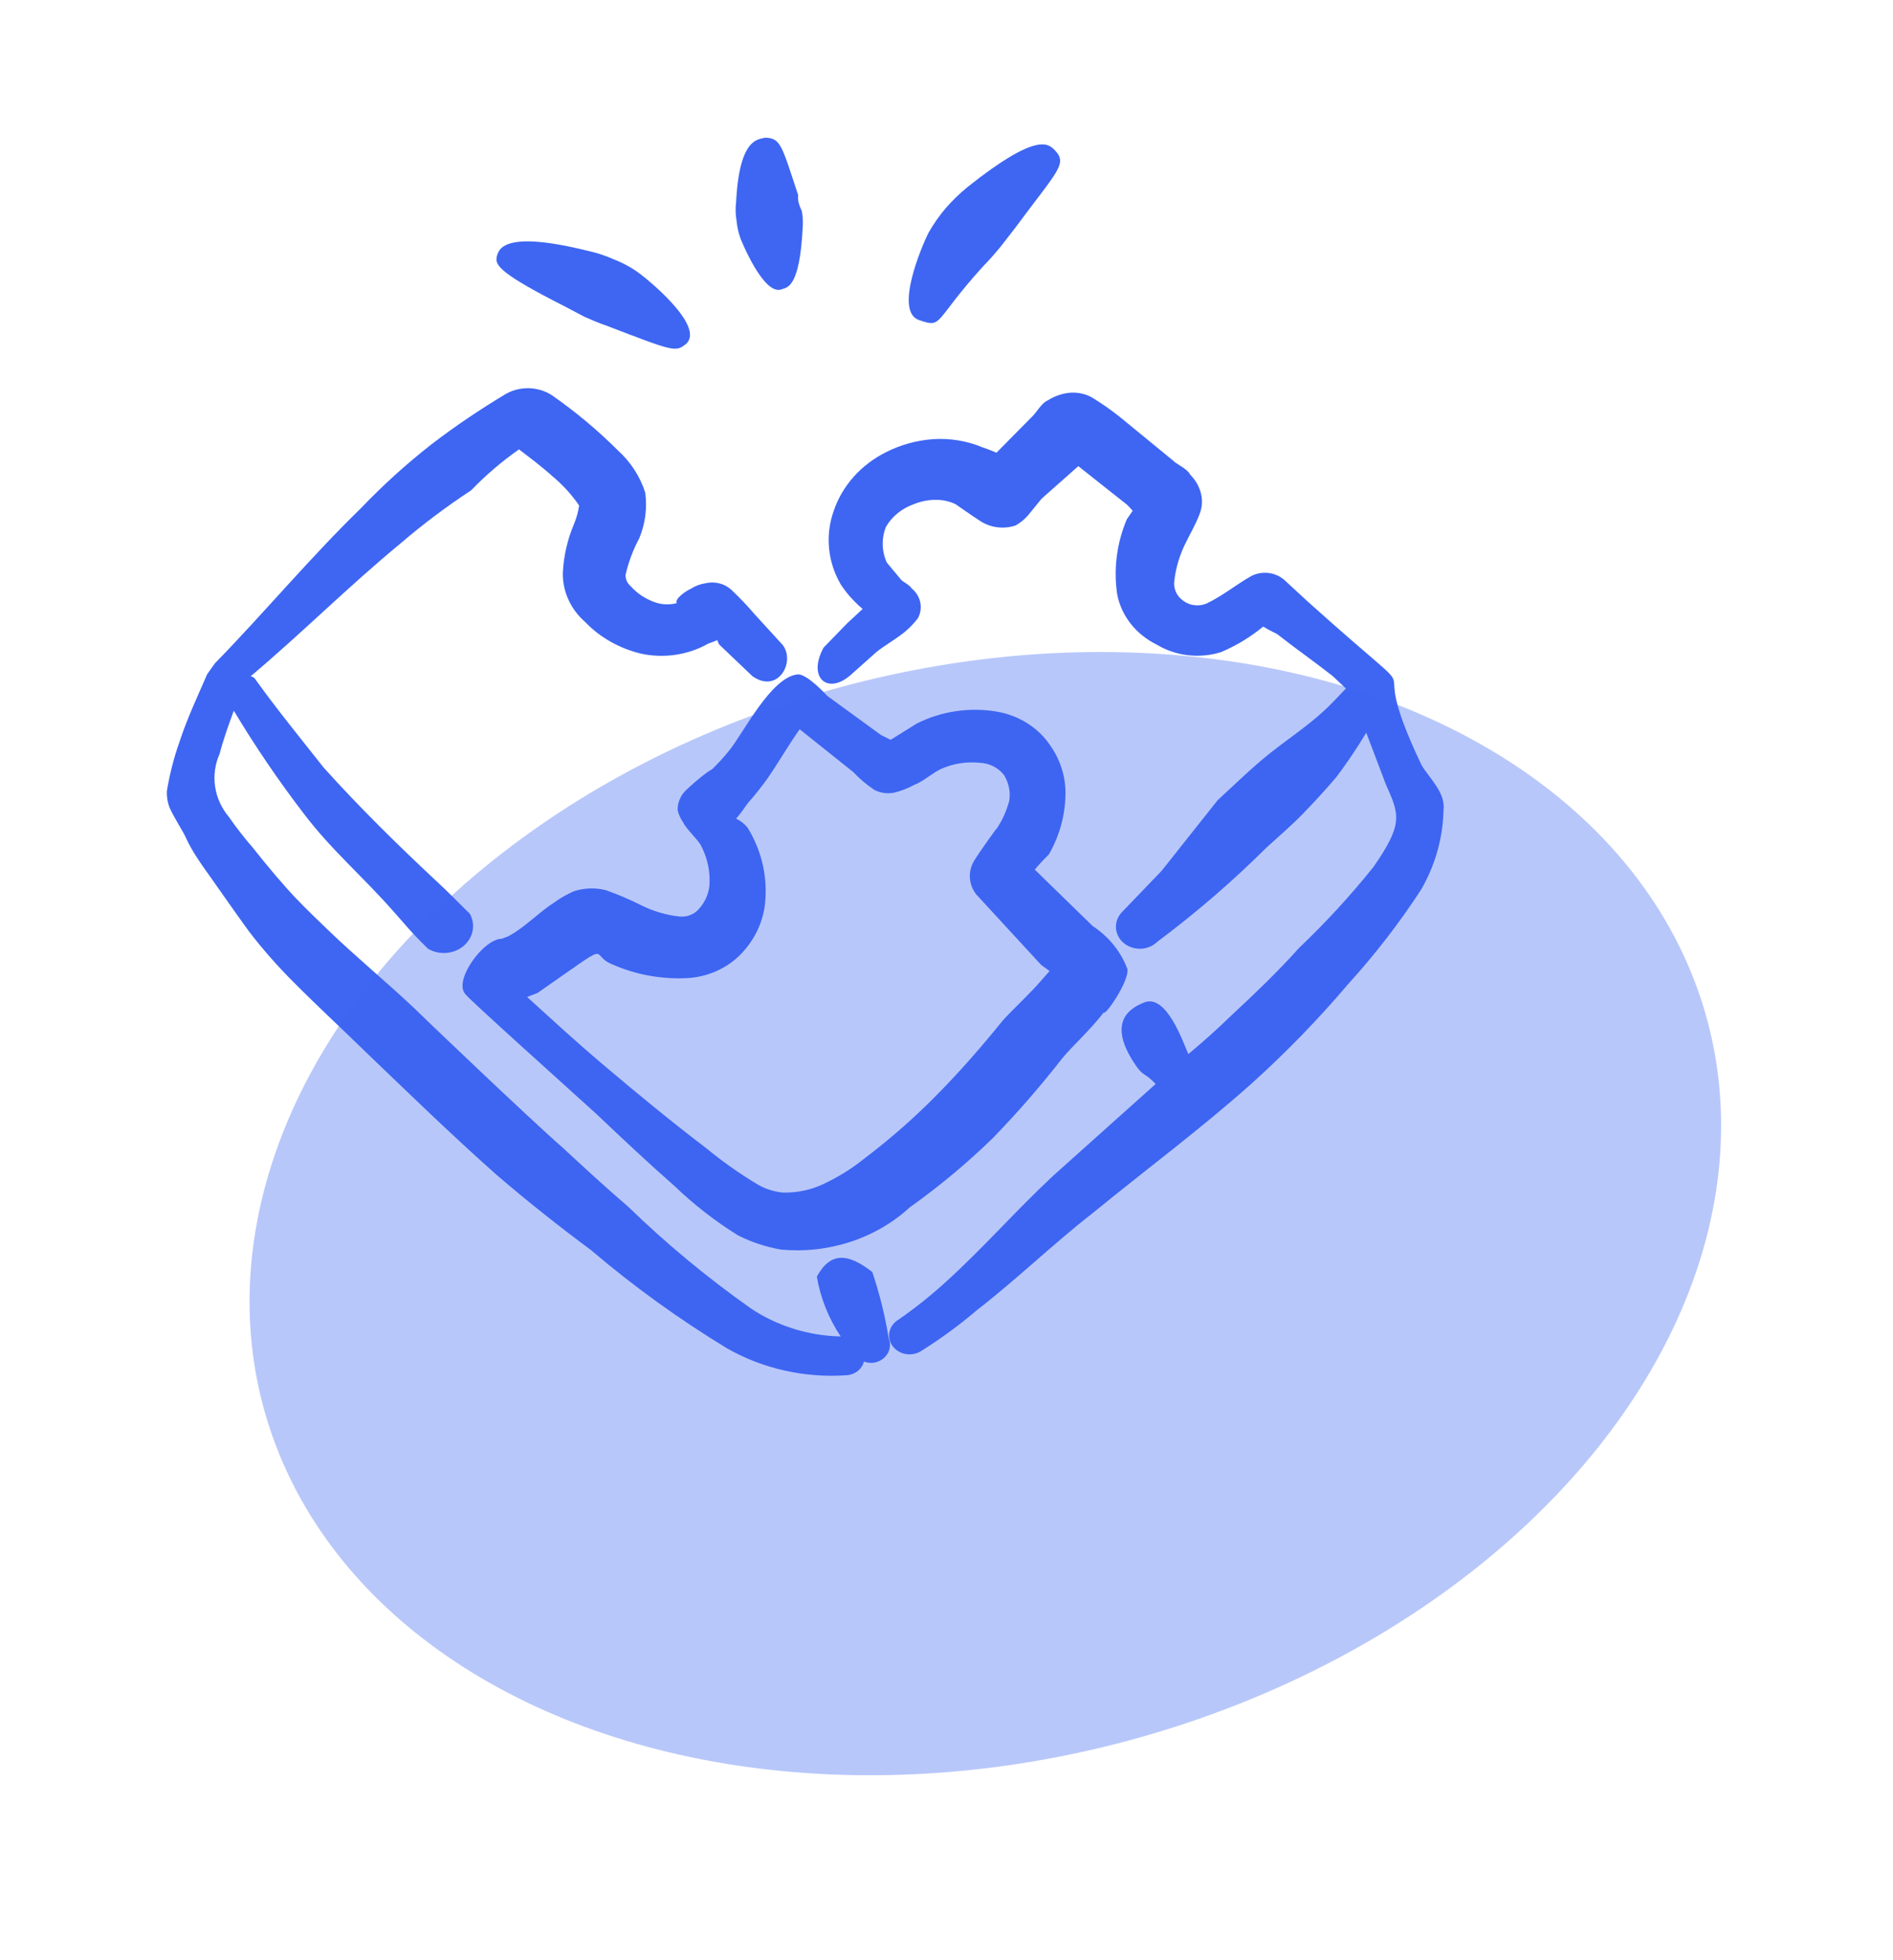 <svg width="85" height="88" viewBox="0 0 85 88" fill="none" xmlns="http://www.w3.org/2000/svg">
<path fill-rule="evenodd" clip-rule="evenodd" d="M58.764 27.046L57.667 26.034C57.474 25.865 57.227 25.756 56.962 25.724C56.697 25.692 56.428 25.738 56.194 25.855C55.533 26.225 54.913 26.745 54.168 27.099C53.999 27.168 53.812 27.193 53.629 27.17C53.445 27.147 53.273 27.078 53.129 26.97C52.983 26.866 52.869 26.729 52.799 26.572C52.729 26.414 52.705 26.243 52.73 26.075C52.799 25.468 52.98 24.876 53.265 24.325C53.369 24.095 53.704 23.516 53.855 23.102C54.002 22.748 54.01 22.358 53.879 21.998C53.789 21.741 53.64 21.506 53.441 21.308C53.323 21.043 52.785 20.819 52.668 20.673L50.267 18.705C49.874 18.394 49.461 18.106 49.029 17.841C48.693 17.656 48.297 17.587 47.91 17.647C47.601 17.698 47.307 17.809 47.05 17.974C46.785 18.074 46.523 18.53 46.396 18.65L44.743 20.324C44.453 20.196 44.182 20.108 44.12 20.084C43.422 19.792 42.655 19.665 41.891 19.716C41.149 19.771 40.429 19.971 39.778 20.303C38.659 20.865 37.82 21.806 37.439 22.927C37.243 23.473 37.171 24.049 37.227 24.622C37.282 25.194 37.465 25.75 37.762 26.255C37.942 26.527 38.151 26.783 38.386 27.017C38.495 27.131 38.612 27.238 38.736 27.337L38.042 27.981L36.981 29.073C36.242 30.424 37.163 31.217 38.2 30.3L39.363 29.264C39.706 28.991 40.2 28.709 40.6 28.391C40.833 28.201 41.04 27.987 41.218 27.752C41.337 27.53 41.373 27.278 41.321 27.035C41.269 26.793 41.131 26.573 40.929 26.41C40.874 26.288 40.495 26.075 40.486 26.054L39.822 25.259C39.59 24.75 39.574 24.178 39.778 23.658C40.051 23.184 40.503 22.818 41.048 22.629C41.363 22.5 41.704 22.436 42.048 22.44C42.348 22.441 42.644 22.508 42.91 22.637C42.91 22.637 43.701 23.194 43.986 23.371C44.215 23.529 44.483 23.631 44.766 23.669C45.049 23.707 45.338 23.68 45.606 23.589C45.855 23.446 46.069 23.26 46.239 23.04L46.773 22.385L48.419 20.928L50.614 22.665L50.861 22.929L50.595 23.315C50.143 24.388 49.995 25.55 50.165 26.69C50.258 27.165 50.466 27.615 50.774 28.005C51.082 28.395 51.483 28.715 51.944 28.942C52.366 29.196 52.845 29.358 53.345 29.416C53.845 29.473 54.352 29.425 54.829 29.276C55.518 28.983 56.154 28.597 56.719 28.131C57.004 28.308 57.356 28.46 57.365 28.48C58.161 29.107 59.023 29.708 59.819 30.334C60.029 30.516 60.226 30.727 60.436 30.909C60.099 31.251 59.792 31.605 59.423 31.935C58.672 32.624 57.814 33.188 57.014 33.824C56.214 34.461 55.425 35.236 54.674 35.925L52.163 39.09L50.401 40.925C50.205 41.115 50.1 41.37 50.108 41.633C50.116 41.895 50.237 42.144 50.444 42.324C50.651 42.504 50.928 42.601 51.212 42.593C51.497 42.586 51.767 42.474 51.962 42.283C53.709 40.978 55.353 39.559 56.882 38.038C57.413 37.551 57.975 37.076 58.488 36.549C59.001 36.021 59.54 35.436 60.013 34.876C60.494 34.237 60.94 33.575 61.348 32.894L62.224 35.203C62.842 36.587 63.014 36.974 61.683 38.906C60.655 40.191 59.535 41.411 58.33 42.557C57.367 43.636 56.278 44.668 55.203 45.67C54.646 46.215 54.035 46.756 53.359 47.322C53.132 46.813 52.386 44.621 51.392 44.998C50.399 45.374 49.898 46.16 50.938 47.74C51.349 48.369 51.359 48.104 51.892 48.663L47.282 52.791C45.605 54.354 44.156 56.023 42.483 57.537C41.804 58.16 41.079 58.737 40.312 59.265C40.112 59.394 39.977 59.591 39.935 59.812C39.894 60.033 39.949 60.26 40.089 60.444C40.229 60.627 40.443 60.752 40.682 60.79C40.922 60.829 41.169 60.778 41.368 60.649C42.245 60.098 43.078 59.488 43.858 58.824C45.66 57.427 47.261 55.868 49.042 54.479C51.424 52.529 53.926 50.675 56.196 48.648C57.752 47.245 59.206 45.748 60.546 44.167C61.755 42.836 62.849 41.419 63.817 39.929C64.446 38.836 64.789 37.623 64.816 36.385C64.845 36.126 64.799 35.865 64.684 35.627C64.484 35.179 63.982 34.632 63.824 34.335C60.908 28.207 65.088 32.714 58.764 27.046Z" fill="#3E66F3"/>
<path fill-rule="evenodd" clip-rule="evenodd" d="M37.748 59.999C36.289 59.966 34.875 59.522 33.697 58.728C31.74 57.344 29.903 55.821 28.205 54.172C27.203 53.315 26.236 52.421 25.269 51.526C23.748 50.2 18.705 45.379 18.557 45.221C17.313 44.051 15.967 42.943 14.744 41.765C14.247 41.288 13.75 40.81 13.266 40.304C12.781 39.797 11.969 38.844 11.367 38.073C10.978 37.626 10.614 37.16 10.279 36.677C9.945 36.279 9.731 35.807 9.658 35.309C9.585 34.81 9.656 34.303 9.863 33.837C10.034 33.178 10.266 32.542 10.499 31.907C11.456 33.504 12.508 35.051 13.651 36.541C14.901 38.184 16.256 39.312 17.669 40.918C18.181 41.485 18.392 41.786 19.216 42.591C19.459 42.736 19.747 42.803 20.035 42.781C20.324 42.76 20.596 42.651 20.811 42.472C21.025 42.293 21.169 42.054 21.221 41.792C21.273 41.529 21.229 41.259 21.097 41.022C20.412 40.353 20.205 40.122 19.677 39.633C17.864 37.941 16.117 36.224 14.524 34.449C13.455 33.094 12.431 31.84 11.477 30.513C11.477 30.513 11.423 30.391 11.254 30.36C13.525 28.451 15.666 26.307 17.968 24.411C18.973 23.547 20.038 22.746 21.157 22.012C21.806 21.337 22.526 20.721 23.305 20.174C23.698 20.477 24.274 20.901 24.793 21.37C25.262 21.758 25.669 22.204 26.004 22.695C26.113 22.939 26.004 22.695 26.004 22.695C25.962 22.987 25.882 23.273 25.765 23.547C25.479 24.231 25.314 24.953 25.274 25.685C25.26 26.102 25.343 26.517 25.515 26.902C25.687 27.288 25.945 27.636 26.273 27.923C26.94 28.619 27.817 29.114 28.792 29.347C29.817 29.567 30.895 29.406 31.793 28.899L32.212 28.74C32.23 28.812 32.26 28.881 32.303 28.944L33.785 30.356C34.92 31.163 35.729 29.738 35.149 28.959L33.889 27.581C33.556 27.19 33.2 26.817 32.822 26.463C32.671 26.329 32.486 26.234 32.283 26.185C32.081 26.137 31.869 26.138 31.666 26.187C31.436 26.223 31.217 26.305 31.026 26.43C30.85 26.497 30.273 26.882 30.386 27.077C30.067 27.161 29.726 27.149 29.415 27.041C28.986 26.892 28.607 26.642 28.317 26.315C28.241 26.251 28.182 26.172 28.143 26.084C28.104 25.996 28.086 25.901 28.09 25.807C28.219 25.24 28.424 24.69 28.702 24.171C28.974 23.517 29.067 22.812 28.973 22.117C28.744 21.393 28.317 20.736 27.733 20.208C26.827 19.305 25.837 18.479 24.773 17.738C24.471 17.545 24.116 17.438 23.75 17.429C23.384 17.42 23.023 17.51 22.711 17.687C21.547 18.382 20.428 19.14 19.362 19.956C18.235 20.84 17.178 21.797 16.201 22.821C13.915 25.044 11.831 27.547 9.652 29.777L9.303 30.267C8.883 31.235 8.406 32.248 8.067 33.281C7.808 34.012 7.616 34.761 7.492 35.522C7.481 35.773 7.523 36.024 7.615 36.26C7.815 36.708 8.216 37.317 8.334 37.582C8.616 38.212 9.021 38.773 9.434 39.353C9.848 39.934 10.578 40.99 11.176 41.81C11.8 42.624 12.482 43.398 13.218 44.129C14.248 45.166 15.345 46.177 16.398 47.206C18.337 49.064 20.254 50.93 22.263 52.714C23.645 53.903 25.085 55.046 26.55 56.132C28.448 57.749 30.486 59.22 32.643 60.531C34.263 61.456 36.161 61.878 38.059 61.737C38.235 61.717 38.4 61.648 38.531 61.538C38.663 61.429 38.754 61.285 38.793 61.126C38.969 61.193 39.165 61.203 39.347 61.153C39.462 61.12 39.568 61.065 39.659 60.992C39.749 60.919 39.823 60.83 39.875 60.73C39.927 60.63 39.957 60.521 39.962 60.411C39.966 60.3 39.947 60.189 39.904 60.086C39.743 59.076 39.496 58.08 39.167 57.105C38.099 56.273 37.304 56.17 36.678 57.312C36.838 58.264 37.202 59.178 37.748 59.999Z" fill="#3E66F3"/>
<path fill-rule="evenodd" clip-rule="evenodd" d="M25.306 13.728L26.251 14.226C26.572 14.367 26.893 14.507 27.226 14.618C30.342 15.816 30.342 15.816 30.834 15.415C31.628 14.591 29.012 12.489 28.708 12.271C28.365 12.018 27.985 11.81 27.58 11.652C27.195 11.477 26.789 11.344 26.37 11.255C22.57 10.316 22.372 11.201 22.3 11.561C22.229 11.921 22.539 12.327 25.306 13.728Z" fill="#3E66F3"/>
<path fill-rule="evenodd" clip-rule="evenodd" d="M35.095 12.99C35.337 12.898 35.901 12.946 36.041 10.252C36.063 9.994 36.051 9.735 36.006 9.48C35.906 9.256 35.806 9.032 35.839 8.758C35.097 6.518 35.058 6.199 34.353 6.181C34.11 6.273 33.204 6.093 33.054 9.053C33.018 9.336 33.024 9.622 33.072 9.903C33.097 10.179 33.158 10.451 33.253 10.714C33.253 10.714 34.278 13.3 35.095 12.99Z" fill="#3E66F3"/>
<path fill-rule="evenodd" clip-rule="evenodd" d="M44.17 11.928C44.438 11.66 44.674 11.38 44.911 11.1L45.615 10.19C47.498 7.644 47.961 7.349 47.347 6.726C47.078 6.471 46.589 5.895 43.446 8.395C43.094 8.684 42.769 8.999 42.472 9.336C42.179 9.681 41.92 10.05 41.699 10.438C41.369 11.087 40.154 13.974 41.258 14.365C42.361 14.755 41.883 14.437 44.17 11.928Z" fill="#3E66F3"/>
<path fill-rule="evenodd" clip-rule="evenodd" d="M49.064 41.574L46.462 39.039C46.746 38.694 47.093 38.372 47.106 38.343C47.598 37.479 47.851 36.517 47.843 35.541C47.83 34.79 47.584 34.058 47.134 33.431C46.871 33.048 46.526 32.718 46.119 32.463C45.712 32.208 45.252 32.033 44.769 31.949C43.535 31.739 42.261 31.928 41.162 32.484L39.99 33.214L39.558 32.997L37.15 31.245C37.15 31.245 36.235 30.236 35.815 30.277C34.628 30.394 33.391 32.885 32.761 33.671C32.516 33.978 32.25 34.27 31.964 34.545C31.765 34.62 30.996 35.269 30.716 35.565C30.524 35.794 30.422 36.076 30.427 36.365C30.471 36.56 30.554 36.747 30.672 36.914C30.809 37.219 31.368 37.721 31.477 37.965C31.742 38.468 31.874 39.021 31.862 39.58C31.865 40.03 31.693 40.466 31.379 40.81C31.275 40.931 31.139 41.025 30.984 41.084C30.83 41.142 30.662 41.163 30.496 41.145C29.902 41.078 29.327 40.908 28.802 40.645C28.287 40.386 27.755 40.159 27.207 39.965C26.73 39.843 26.224 39.86 25.758 40.015C25.452 40.151 25.163 40.317 24.895 40.509C24.173 40.973 23.529 41.67 22.814 42.036L22.527 42.145C21.703 42.148 20.331 44.048 20.905 44.64C20.968 44.782 25.274 48.645 26.791 50.021C27.955 51.126 29.11 52.211 30.301 53.258C31.161 54.084 32.114 54.824 33.143 55.464C33.741 55.764 34.384 55.977 35.052 56.096C36.108 56.198 37.176 56.081 38.178 55.754C39.18 55.428 40.09 54.9 40.843 54.209C42.183 53.255 43.441 52.205 44.604 51.07C45.7 49.937 46.73 48.752 47.691 47.52C48.107 47.005 48.972 46.225 49.558 45.456C49.63 45.618 50.709 44.044 50.623 43.505C50.335 42.727 49.79 42.052 49.064 41.574ZM44.723 37.225C44.723 37.225 44.002 38.212 43.78 38.582C43.618 38.819 43.538 39.096 43.548 39.376C43.558 39.656 43.658 39.927 43.836 40.154L46.742 43.311L47.127 43.594L46.785 43.985C46.207 44.656 45.434 45.354 45.023 45.819C44.108 46.951 43.154 48.051 42.105 49.115C41.091 50.151 39.995 51.115 38.825 52.001C38.266 52.452 37.65 52.837 36.989 53.149C36.421 53.421 35.788 53.555 35.149 53.538C34.71 53.496 34.291 53.353 33.93 53.12C33.159 52.654 32.428 52.136 31.741 51.57C30.177 50.379 28.67 49.142 27.176 47.877C25.682 46.611 24.836 45.814 23.668 44.758L24.131 44.582C27.757 42.065 26.356 42.858 27.509 43.301C28.574 43.769 29.751 43.978 30.928 43.908C31.419 43.87 31.895 43.739 32.327 43.521C32.759 43.304 33.137 43.006 33.437 42.647C34.003 41.988 34.329 41.181 34.37 40.342C34.442 39.228 34.163 38.12 33.565 37.15C33.427 36.984 33.252 36.847 33.051 36.75C33.296 36.49 33.519 36.12 33.589 36.046C33.907 35.686 34.205 35.311 34.481 34.922C34.966 34.215 35.401 33.455 35.907 32.74L38.312 34.659C38.595 34.961 38.914 35.231 39.265 35.464C39.526 35.598 39.829 35.643 40.122 35.591C40.44 35.518 40.745 35.402 41.027 35.248C41.469 35.08 41.886 34.684 42.274 34.513C42.806 34.277 43.4 34.184 43.986 34.244C44.204 34.252 44.417 34.307 44.608 34.404C44.799 34.501 44.963 34.637 45.087 34.802C45.3 35.152 45.381 35.556 45.317 35.953C45.199 36.399 45.006 36.825 44.745 37.216L44.723 37.225Z" fill="#3E66F3"/>
<ellipse cx="33.534" cy="24.568" rx="33.534" ry="24.568" transform="matrix(0.952 -0.305 0.346 0.938 3.819 41.668)" fill="#3E66F3" fill-opacity="0.15"/>
<ellipse cx="33.534" cy="24.568" rx="33.534" ry="24.568" transform="matrix(0.952 -0.305 0.346 0.938 3.819 41.668)" fill="#3E66F3" fill-opacity="0.25"/>
</svg>
